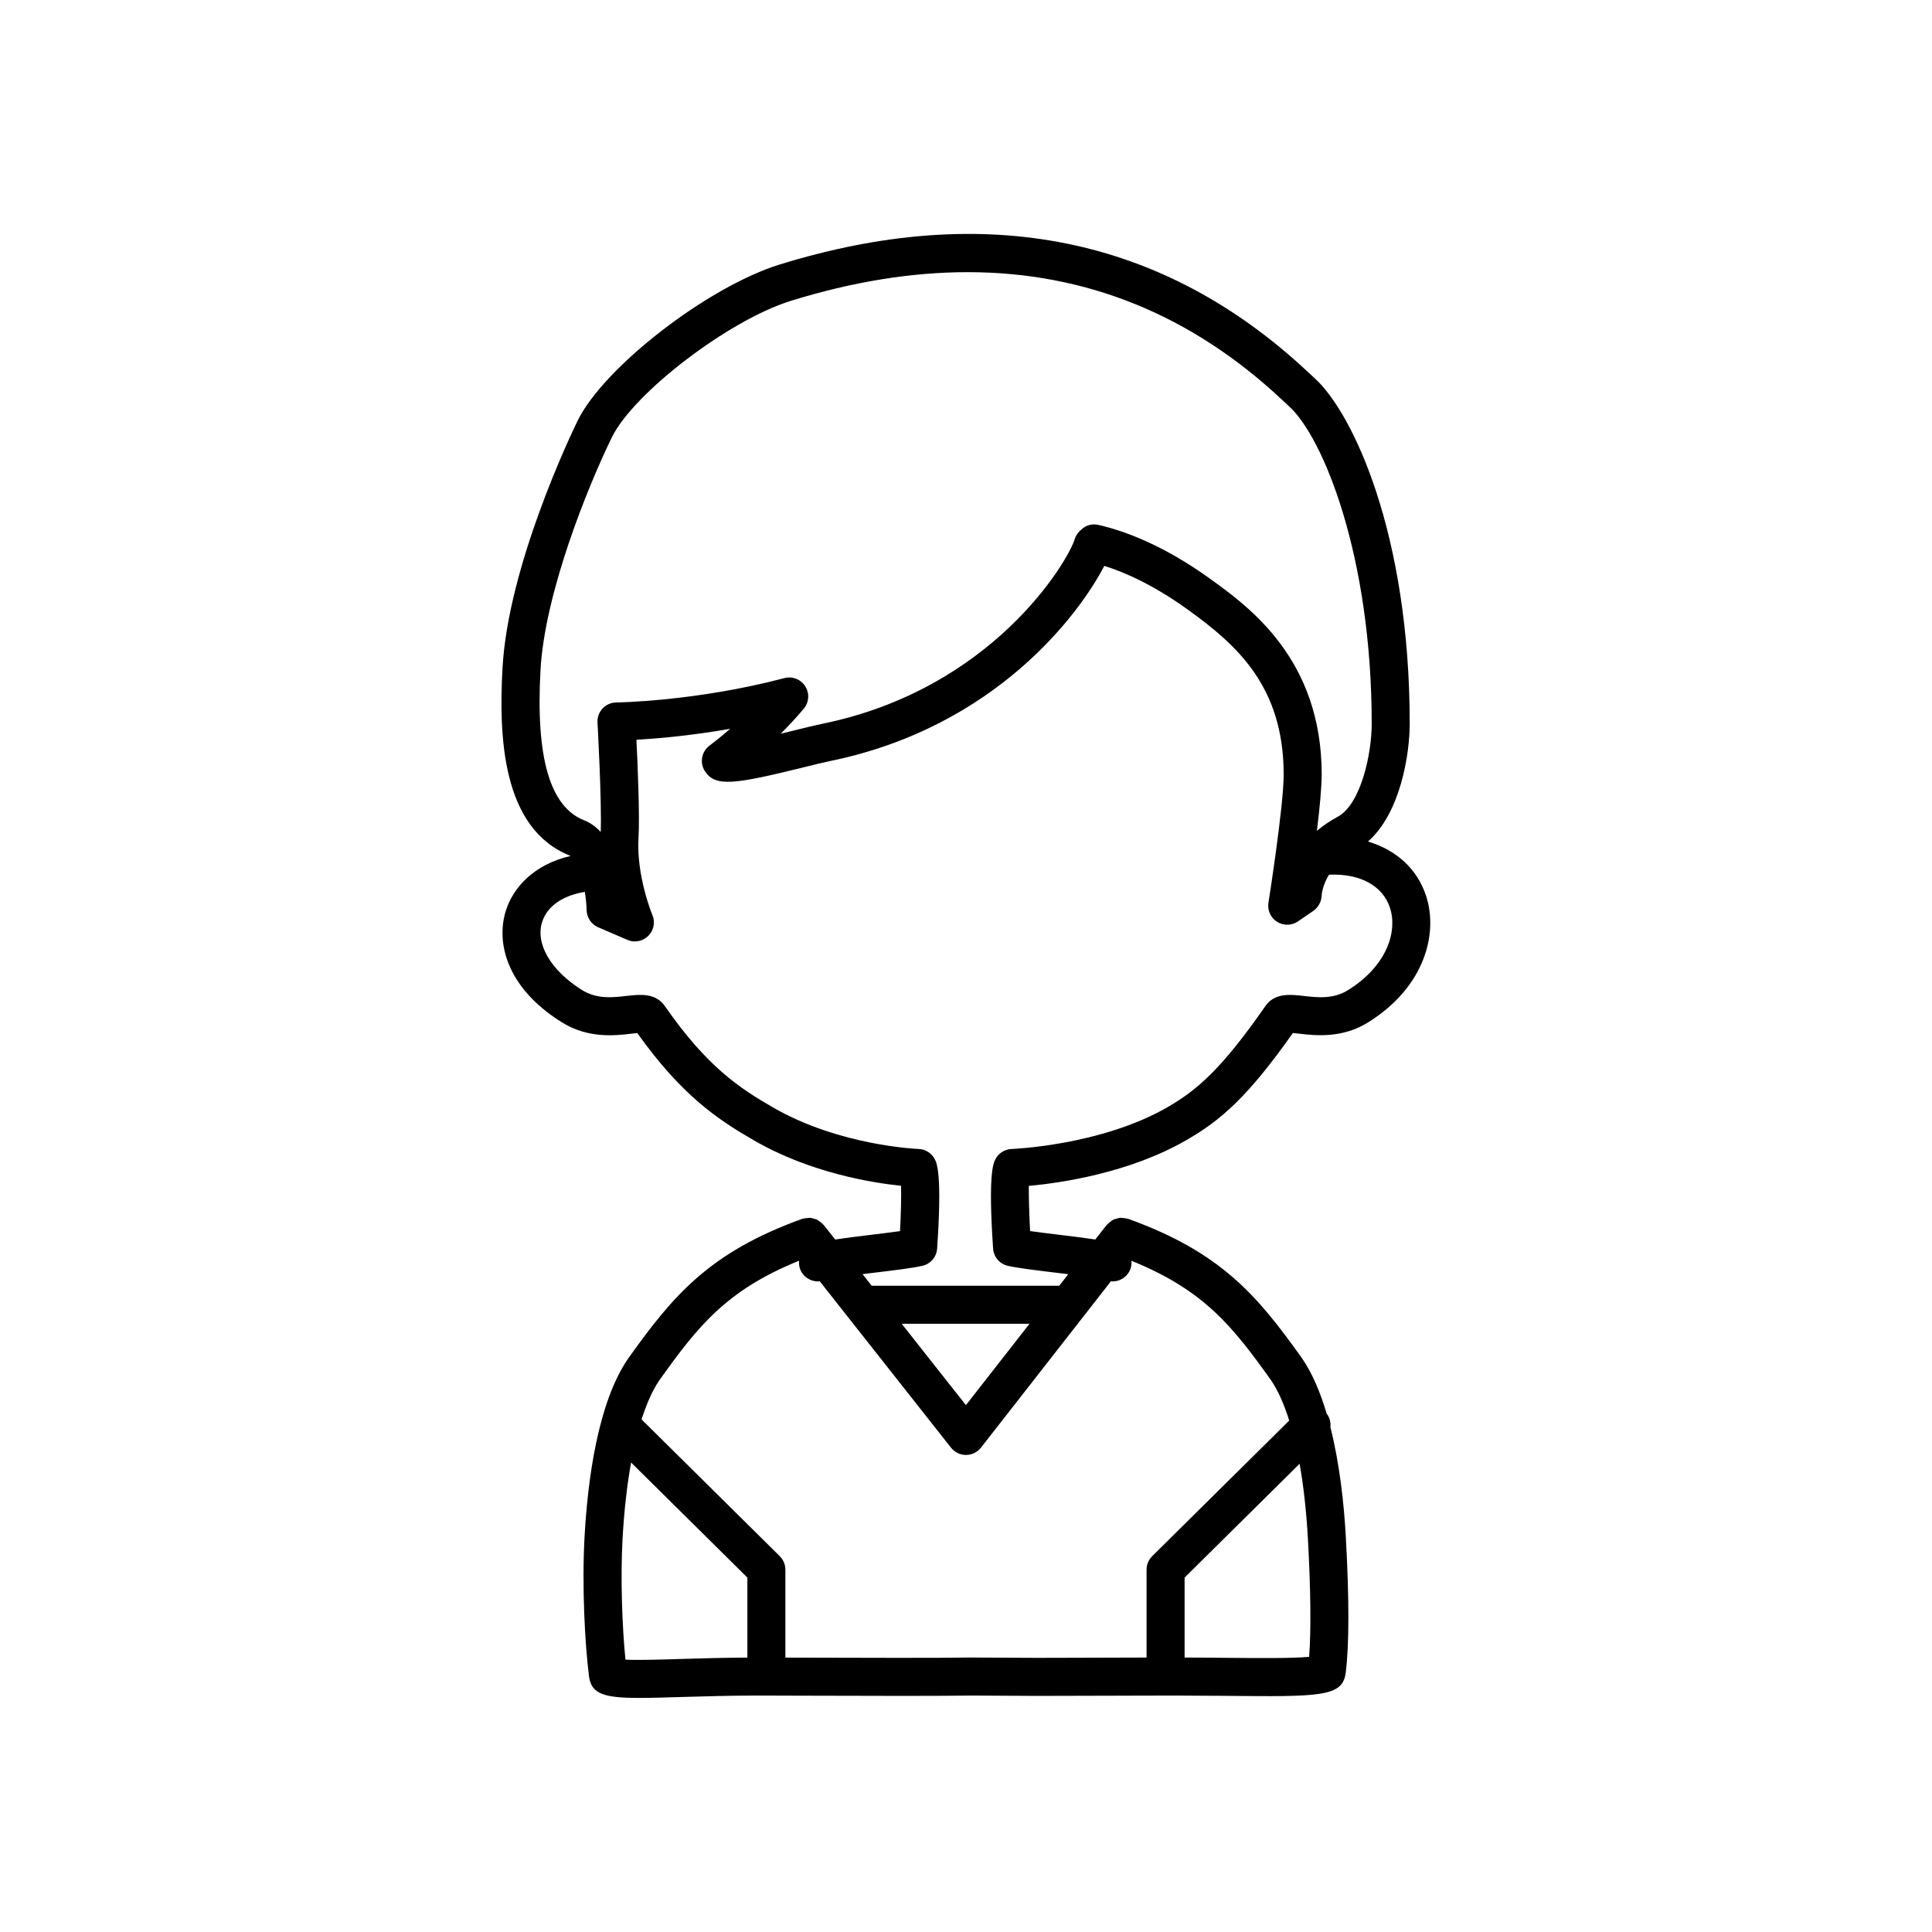 <?xml version="1.0" encoding="UTF-8"?>
<!-- The Best Svg Icon site in the world: iconSvg.co, Visit us! https://iconsvg.co -->
<svg fill="#000000" width="800px" height="800px" version="1.1" viewBox="144 144 512 512" xmlns="http://www.w3.org/2000/svg">
 <path d="m521.96 381.51c-2.336-7.219-7.91-12.254-15.43-14.496 8.637-7.582 11.059-23.23 11.059-31.219 0-50.383-15.07-82.367-25.199-91.57-0.004 0-0.004 0-0.004-0.004l-1.703-1.578c-38.273-35.875-85.406-45.473-140.11-28.527-19.02 5.898-46.504 27.145-53.477 41.344-1.883 3.856-18.414 38.469-19.922 65.531-1.004 17.934-0.23 42.613 17.914 49.781 0.031 0.012 0.062 0.055 0.094 0.07-9.695 2.25-15.133 8.332-17.082 14.355-2.652 8.191-0.203 20.281 14.633 29.625 6.988 4.438 14.188 3.633 18.488 3.125 0.523-0.059 1.145-0.129 1.672-0.172 11.816 16.602 21.402 22.957 30.984 28.48 14.914 8.59 31.301 11.207 38.914 11.988 0.078 2.965-0.039 7.531-0.27 12.016-2.203 0.309-4.906 0.641-7.551 0.961-3.898 0.473-7.066 0.871-9.641 1.262l-3.051-3.867c-0.043-0.055-0.105-0.074-0.148-0.125-0.246-0.293-0.551-0.5-0.852-0.727-0.227-0.168-0.426-0.367-0.672-0.492-0.324-0.168-0.676-0.234-1.027-0.328-0.27-0.07-0.523-0.176-0.801-0.203-0.324-0.031-0.648 0.035-0.98 0.074-0.336 0.035-0.664 0.047-0.988 0.152-0.062 0.02-0.129 0.008-0.195 0.031-24.703 8.906-34.277 20.395-46.102 36.965-8.07 11.664-10.77 32.195-11.605 47.375-0.719 13.246 0.109 28.414 1.188 36.926 0.617 4.644 3.918 5.703 13.363 5.703 3.113 0 6.898-0.117 11.473-0.254 5.824-0.176 12.68-0.363 19.633-0.375l12.008 0.035c15.262 0.043 36.176 0.117 44.805-0.035l17.309 0.094 12.121-0.031c5.238-0.02 11.98-0.051 24.195-0.062 4.906 0.02 9.496 0.039 13.891 0.078 25.023 0.242 30.926 0.289 31.734-6.117 0.926-7.394 0.941-19.496 0.031-35.977-0.484-8.824-1.641-19.441-4.094-29.113 0.152-1.266-0.18-2.527-0.988-3.594-1.656-5.551-3.773-10.672-6.57-14.723-11.789-16.512-21.367-28.004-46.051-36.902-0.066-0.023-0.137-0.008-0.203-0.031-0.336-0.105-0.672-0.121-1.02-0.156-0.32-0.031-0.633-0.094-0.949-0.066-0.289 0.027-0.559 0.133-0.84 0.211-0.34 0.094-0.68 0.16-0.992 0.324-0.25 0.129-0.453 0.328-0.68 0.5-0.301 0.227-0.598 0.434-0.844 0.723-0.043 0.055-0.109 0.078-0.152 0.133l-3.008 3.848c-2.582-0.391-5.766-0.789-9.684-1.262-2.66-0.324-5.383-0.656-7.602-0.969-0.234-4.543-0.367-9.141-0.336-11.977 8.152-0.742 26.469-3.32 41.703-12.094 8.973-5.156 16.215-11.285 28.27-28.414 0.527 0.043 1.152 0.113 1.668 0.172 4.316 0.508 11.508 1.312 18.465-3.109 14.914-9.387 18.383-23.496 15.203-33.312zm-234.72-59.965c1.137-20.379 12.43-48.355 18.914-61.664 5.805-11.824 31.066-31.078 47.41-36.148 16.379-5.074 32.016-7.606 46.867-7.606 31.398 0 59.316 11.312 83.363 33.859l1.82 1.691c9.098 8.266 21.902 39.824 21.902 84.113 0 7.981-2.867 21.344-9.02 24.668-2.137 1.145-3.949 2.41-5.5 3.731 0.707-5.824 1.266-11.5 1.266-14.926 0-30.559-19.207-44.406-29.531-51.852-12.688-9.145-23.098-12.82-29.605-14.297-1.676-0.379-3.324 0.02-4.547 1.238-0.848 0.641-1.465 1.535-1.777 2.547-1.777 5.84-21.672 39.684-66.914 48.918-1.789 0.363-4.41 1.008-7.34 1.73-1.027 0.254-2.281 0.566-3.652 0.895 2.016-2.016 4.094-4.242 6.102-6.617 1.418-1.676 1.578-4.082 0.41-5.938-1.176-1.859-3.414-2.746-5.539-2.18-23.621 6.203-44.336 6.449-44.539 6.449-1.379 0.012-2.691 0.586-3.637 1.594-0.941 1.004-1.434 2.352-1.352 3.723 0.012 0.223 1.168 21 0.852 29.02-1.215-1.34-2.66-2.422-4.387-3.106-9.078-3.578-12.859-16.617-11.566-39.844zm54.824 261.73c-6.277 0.035-12.207 0.203-17.426 0.363-5.5 0.172-11.59 0.359-14.887 0.184-0.852-8.551-1.348-21.289-0.773-31.941 0.414-7.504 1.188-14.312 2.269-20.301l30.816 30.496zm148.55-31.398c0.742 13.555 0.852 24.23 0.32 31.199-4.398 0.43-13.977 0.34-21.93 0.266-3.531-0.035-7.277-0.074-11.074-0.074v-21.191l30.48-30.164c1.047 5.91 1.797 12.613 2.203 19.965zm-52.18-68.359c0.137 0.012 0.277 0.07 0.414 0.07 2.062 0 3.996-1.273 4.738-3.324 0.258-0.715 0.312-1.445 0.25-2.152 19.195 7.781 26.738 17.297 36.941 31.574 1.863 2.695 3.488 6.356 4.879 10.777l-36.309 35.93c-0.004 0.004-0.004 0.004-0.004 0.008-0.469 0.465-0.844 1.02-1.102 1.637-0.258 0.613-0.387 1.27-0.387 1.922 0 0.004-0.004 0.008-0.004 0.012v23.297c-7.879 0.016-12.957 0.039-17.074 0.051l-12.055 0.031-17.395-0.09c-8.648 0.148-29.496 0.078-44.715 0.035l-4.477-0.012v-23.309c0-0.004-0.004-0.008-0.004-0.012 0-0.656-0.129-1.309-0.387-1.926-0.258-0.617-0.633-1.172-1.102-1.637-0.004-0.004-0.004-0.004-0.004-0.008l-36.613-36.234c1.363-4.262 2.941-7.809 4.742-10.41 10.23-14.344 17.773-23.859 37.008-31.652-0.066 0.715-0.012 1.449 0.246 2.172 0.742 2.047 2.676 3.32 4.738 3.32 0.148 0 0.301-0.066 0.449-0.078l34.828 44.148c0.953 1.211 2.414 1.922 3.957 1.922h0.012c1.551-0.004 3.008-0.719 3.961-1.938zm-55.48 11.285h33.883l-16.859 21.578zm118.42-88.488c-3.969 2.527-8.195 2.043-11.926 1.617-3.418-0.395-7.641-0.875-10.109 2.688-11.562 16.633-18.055 22.262-25.996 26.828-17.609 10.137-41.012 11.035-41.25 11.047-1.875 0.059-3.566 1.168-4.379 2.859-0.461 0.973-1.879 3.93-0.531 23.539 0.156 2.223 1.746 4.078 3.922 4.57 2.637 0.594 7.324 1.16 12.289 1.762 1.133 0.137 2.402 0.293 3.703 0.453l-2.387 3.055h-49.703l-2.422-3.07c1.266-0.16 2.508-0.309 3.609-0.445 4.934-0.594 9.594-1.16 12.234-1.758 2.176-0.488 3.769-2.348 3.922-4.57 1.344-19.609-0.078-22.566-0.547-23.543-0.812-1.691-2.5-2.793-4.375-2.856-0.207-0.012-20.84-0.797-38.516-10.973-9.152-5.277-17.629-10.941-28.723-26.902-2.465-3.559-6.699-3.074-10.105-2.688-3.731 0.434-7.965 0.91-11.961-1.629-8.207-5.172-12.301-12.242-10.434-18.008 1.355-4.184 5.484-6.981 11.305-7.93 0.254 1.59 0.422 3.254 0.473 4.894 0.062 1.953 1.25 3.703 3.047 4.477l7.742 3.34c0.641 0.281 1.32 0.414 1.992 0.414 1.305 0 2.582-0.508 3.547-1.461 1.461-1.445 1.895-3.637 1.098-5.531-0.043-0.102-4.297-10.355-3.684-20.492 0.348-5.606-0.188-18.668-0.543-25.957 5.305-0.301 14.199-1.043 24.852-2.906-3.184 2.75-5.418 4.402-5.461 4.434-2.176 1.598-2.707 4.633-1.199 6.875 2.769 4.133 7.731 3.434 26.117-1.102 2.773-0.688 5.25-1.301 6.941-1.648 44.227-9.023 66.371-39.406 72.738-51.734 5.539 1.73 13.133 5.102 22.188 11.633 12.828 9.246 25.348 20.234 25.348 43.676 0 8.395-3.996 33.711-4.035 33.969-0.316 1.988 0.582 3.969 2.281 5.047 1.707 1.066 3.879 1.031 5.543-0.109l4.098-2.812c1.32-0.906 2.129-2.477 2.184-4.074 0.004-0.172 0.168-2.594 1.938-5.492 8.223-0.363 14.262 2.902 16.176 8.824 1.98 6.098-0.648 15.172-11 21.691z"/>
</svg>